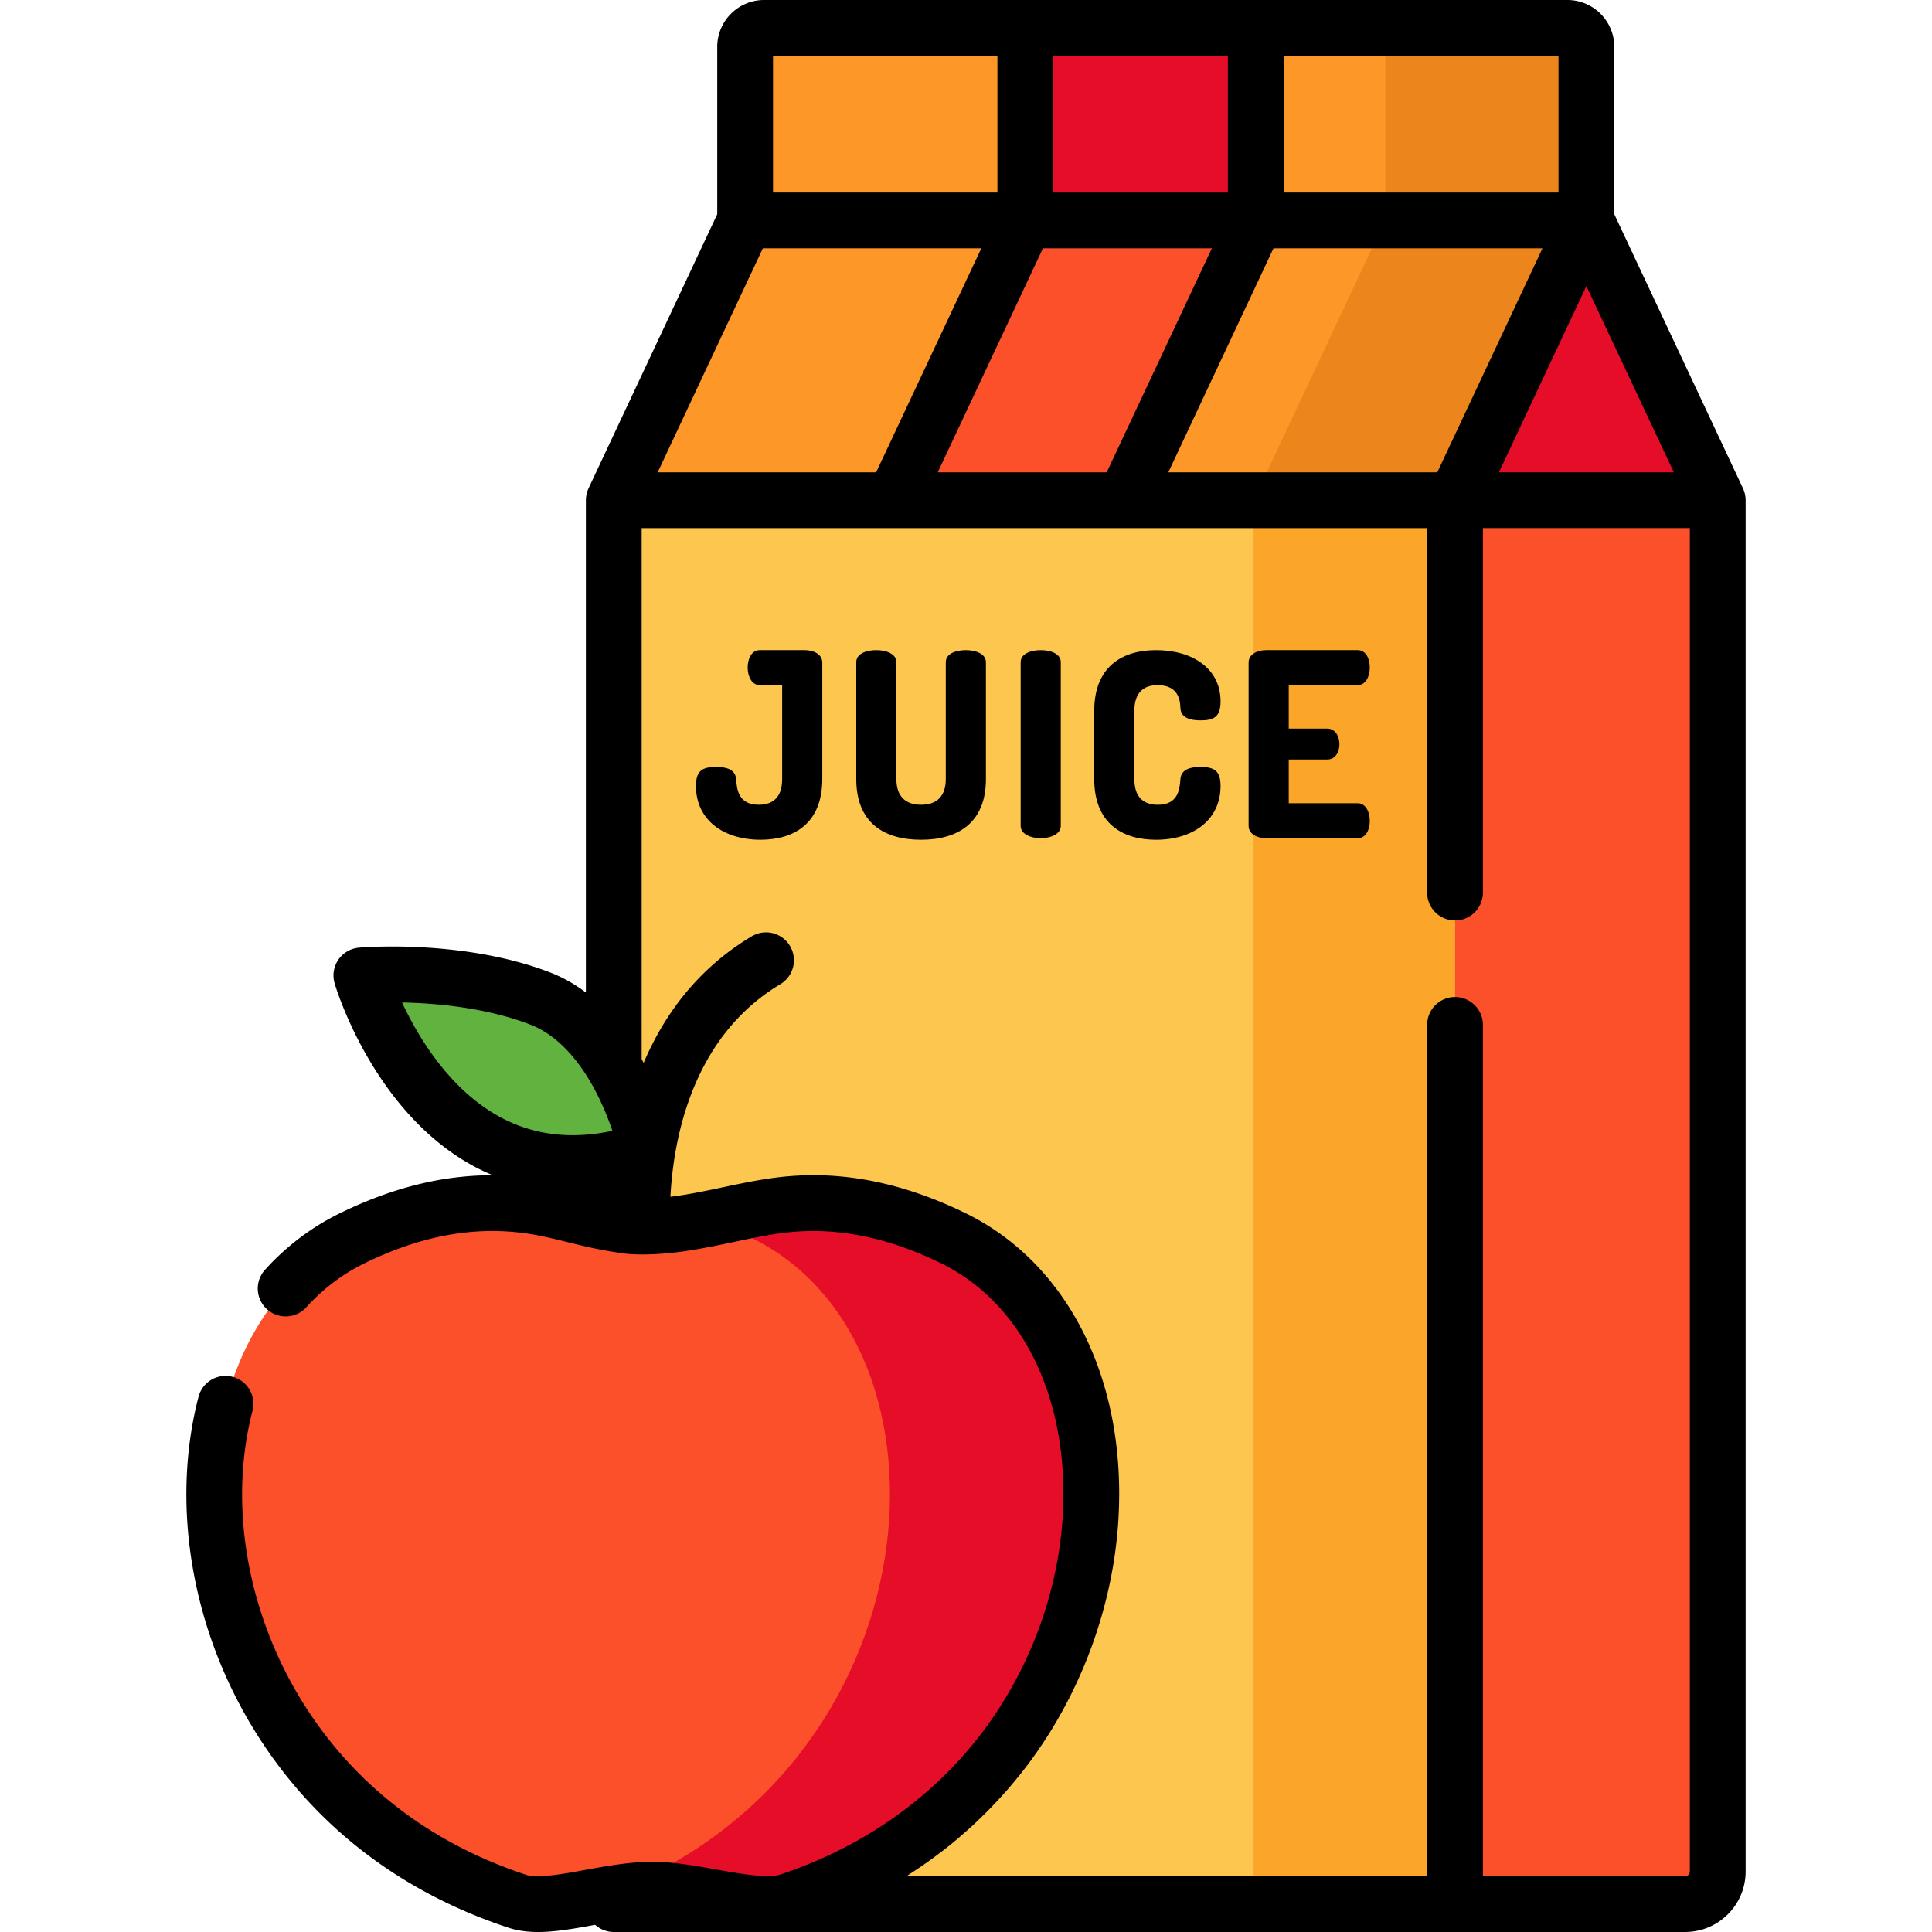 <?xml version="1.0" encoding="UTF-8"?> <svg xmlns="http://www.w3.org/2000/svg" xmlns:xlink="http://www.w3.org/1999/xlink" xmlns:svgjs="http://svgjs.com/svgjs" version="1.1" width="512" height="512" x="0" y="0" viewBox="0 0 512.002 512.002" style="enable-background:new 0 0 512 512" xml:space="preserve" class=""><g><path d="M415.387 7.391H202.491a5.022 5.022 0 0 0-5.022 5.022v61.516h222.94V12.413a5.023 5.023 0 0 0-5.022-5.022z" style="" fill="#fd9727" data-original="#fd9727"></path><path d="M415.387 7.391h-48.251v66.538h53.273V12.413a5.023 5.023 0 0 0-5.022-5.022z" style="" fill="#ed851d" data-original="#ed851d"></path><path d="M420.409 58.416h-222.94l-34.811 74.146v372.045h283.93a8.633 8.633 0 0 0 8.633-8.633V132.562l-34.812-74.146z" style="" fill="#fdc74f" data-original="#fdc74f"></path><path d="M420.409 58.416h-222.94l-34.812 74.146h292.564z" style="" fill="#fd9727" data-original="#fd9727"></path><path d="m367.027 58.416-34.812 74.146v372.045h53.383V132.562l34.811-74.146z" style="" fill="#fca629" data-original="#fca629" class=""></path><path d="m367.027 58.416-34.812 74.146h53.383l34.811-74.146z" style="" fill="#ed851d" data-original="#ed851d"></path><path d="M446.587 504.607h-60.99V132.562l34.811-74.146 34.811 74.146v363.412a8.631 8.631 0 0 1-8.632 8.633z" style="" fill="#fc502a" data-original="#fc502a" class=""></path><path d="m455.221 132.562-34.812-74.146-34.811 74.146z" style="" fill="#e60d28" data-original="#e60d28"></path><path d="M171.446 304.821s-6.577-31.807-28.228-40.179c-21.651-8.372-47.449-6.131-47.449-6.131s19.23 65.216 75.677 46.31z" style="" fill="#62b240" data-original="#62b240"></path><path d="M252.524 328.088c-18.966-9.227-34.507-10.315-47.042-8.536-11.739 1.666-23.554 5.616-35.363 5.469-9.888-.123-19.772-4.074-29.602-5.469-12.536-1.779-28.076-.691-47.042 8.536-58.461 28.44-49.224 145.059 43.579 175.759 8.483 2.806 23.157-3.06 35.84-3.06 11.659 0 27.676 5.841 36.201 3.01 92.668-30.776 101.859-147.284 43.429-175.709z" style="" fill="#fc502a" data-original="#fc502a" class=""></path><path d="M252.524 328.088c-18.966-9.227-34.507-10.315-47.042-8.536-6.121.869-12.263 2.356-18.413 3.562 3.873 1.303 7.9 2.929 12.105 4.974 57.397 27.923 49.536 140.835-38.6 173.991 4.134-.71 8.325-1.292 12.32-1.292 11.659 0 27.676 5.841 36.201 3.01 92.668-30.776 101.859-147.284 43.429-175.709z" style="" fill="#e60d28" data-original="#e60d28"></path><path d="m271.692 58.416-34.812 74.146h61.103l34.811-74.146z" style="" fill="#fc502a" data-original="#fc502a" class=""></path><path d="M271.721 7.556h61.08v50.86h-61.08z" style="" fill="#e60d28" data-original="#e60d28"></path><path d="M213.279 172.296h-11.932c-2.25 0-3.205 2.387-3.205 4.569 0 2.523 1.159 4.704 3.205 4.704h5.931v24.886c0 4.636-2.25 6.818-6.204 6.818-5.455 0-5.796-4.159-6-6.818-.205-2.523-2.523-3.205-5.25-3.205-3.682 0-5.386.955-5.386 5.046 0 9.068 7.363 14.25 17.114 14.25 8.932 0 16.364-4.364 16.364-16.091v-30.886c0-2.182-2.319-3.273-4.637-3.273zM255.961 172.296c-2.728 0-5.318.955-5.318 3.205v30.954c0 4.636-2.454 6.818-6.545 6.818s-6.545-2.182-6.545-6.818v-30.954c0-2.25-2.727-3.205-5.318-3.205-2.728 0-5.318.955-5.318 3.205v30.954c0 11.727 7.5 16.091 17.182 16.091 9.614 0 17.182-4.364 17.182-16.091v-30.954c-.001-2.251-2.729-3.205-5.32-3.205zM275.803 172.296c-2.659 0-5.318.955-5.318 3.205v43.363c0 2.183 2.659 3.273 5.318 3.273s5.318-1.09 5.318-3.273v-43.363c0-2.251-2.659-3.205-5.318-3.205zM306.758 181.569c5.795 0 6 4.364 6.068 6.136.136 2.454 2.455 3.205 5.318 3.205 3.613 0 5.318-.955 5.318-5.046 0-8.659-7.363-13.568-17.113-13.568-8.932 0-16.364 4.364-16.364 16.091v18.069c0 11.727 7.432 16.091 16.364 16.091 9.75 0 17.113-5.182 17.113-14.25 0-4.091-1.704-5.046-5.386-5.046-2.728 0-5.046.682-5.25 3.205-.205 2.659-.546 6.818-6 6.818-3.954 0-6.204-2.182-6.204-6.818v-18.069c-.001-4.637 2.249-6.818 6.136-6.818zM359.804 181.569c2.045 0 3.204-2.182 3.204-4.704 0-2.182-.955-4.569-3.204-4.569h-24.273c-2.318 0-4.636 1.091-4.636 3.273v43.295c0 2.183 2.318 3.273 4.636 3.273h24.273c2.25 0 3.204-2.387 3.204-4.569 0-2.523-1.159-4.704-3.204-4.704h-18.273v-11.59h10.227c2.25 0 3.205-2.182 3.205-4.023 0-2.182-1.159-4.159-3.205-4.159h-10.227v-11.523h18.273z" fill="#000000" data-original="#000000" class=""></path><path d="M462.598 132.289c-.004-.101-.007-.201-.015-.302-.006-.072-.007-.145-.014-.216-.006-.055-.018-.109-.025-.164-.011-.088-.026-.176-.04-.263-.011-.063-.017-.127-.029-.189a4.65 4.65 0 0 0-.033-.162c-.014-.065-.034-.128-.049-.192-.041-.166-.081-.331-.132-.492l-.003-.013c-.006-.018-.015-.035-.021-.053l-.001-.004c-.024-.072-.052-.142-.078-.213a7.338 7.338 0 0 0-.206-.51c-.014-.031-.024-.065-.039-.096l-34.111-72.654V12.413C427.8 5.569 422.231 0 415.387 0H202.491c-6.845 0-12.414 5.569-12.414 12.413v44.354l-34.111 72.654c-.013.028-.021.057-.033.085-.109.24-.207.485-.291.737l-.024.066a7.43 7.43 0 0 0-.215.846c-.012.062-.018.124-.028.186a7.62 7.62 0 0 0-.08.647c-.008.099-.011.199-.015.298-.003.092-.014.182-.014.275v130.463c-2.814-2.123-5.924-3.94-9.382-5.277-22.986-8.889-49.631-6.699-50.755-6.601a7.393 7.393 0 0 0-6.45 9.454c.416 1.411 10.503 34.724 37.634 48.863a55.791 55.791 0 0 0 4.305 1.992c-13.231-.039-26.536 3.253-40.377 9.986-7.552 3.674-14.286 8.744-20.015 15.071a7.391 7.391 0 1 0 10.958 9.922c4.455-4.92 9.678-8.856 15.523-11.7 14.921-7.259 28.915-9.83 42.77-7.865 3.559.505 7.207 1.399 11.069 2.346 3.496.857 7.061 1.721 10.712 2.338.062.012.122.029.185.039.156.026.303.044.457.069.413.066.827.128 1.243.186l.25.038s4.45 1.124 13.995.194c5.819-.565 11.501-1.764 17.045-2.933 1.048-.221 2.081-.439 3.103-.65 3.066-.634 6.031-1.208 8.984-1.627l.15-.018c13.809-1.926 27.753.651 42.62 7.883 21.98 10.693 34.358 36.624 32.303 67.674-1.294 19.56-8.474 39.18-20.217 55.248a104.82 104.82 0 0 1-14.012 15.606c-11.394 10.39-25.148 18.388-40.6 23.52a7.029 7.029 0 0 1-1.123.255c-3.618.565-10.049-.572-15.8-1.594-5.672-1.007-11.536-2.047-16.948-2.047-.655 0-1.33.017-2.017.044-.127.005-.255.008-.382.014a59.051 59.051 0 0 0-2.603.178c-.282.025-.571.054-.86.083-.728.072-1.455.154-2.18.246l-.182.023c-3.241.416-6.453.998-9.606 1.574-5.896 1.08-12.576 2.3-15.688 1.273-35.83-11.852-54.242-35.433-63.378-53.127-11.506-22.283-14.816-47.732-9.08-69.822a7.391 7.391 0 1 0-14.309-3.715c-6.638 25.568-2.901 54.844 10.254 80.319 10.399 20.139 31.309 46.961 71.871 60.379 2.471.818 5.105 1.137 7.869 1.137 4.729 0 9.833-.934 15.121-1.902a7.355 7.355 0 0 0 4.935 1.9h283.93c8.836 0 16.024-7.188 16.024-16.024V132.562c0-.092-.011-.181-.014-.273zM161.737 299.796c-10.465 2.132-20.034.999-28.526-3.406-13.74-7.13-22.268-21.315-26.663-30.724 8.911.179 22.249 1.325 34.004 5.871 7.147 2.764 12.357 9.131 15.876 15.115.294.502.583 1.004.858 1.507.036.065.068.128.103.193.27.498.533.996.785 1.491l.144.285c.189.375.368.748.547 1.12.224.466.438.928.646 1.386.113.248.231.5.339.745.275.624.533 1.237.779 1.84.124.305.24.601.357.898.139.353.275.703.404 1.045.111.295.223.591.327.877.137.378.266.743.391 1.103.062.178.13.365.189.539-.188.04-.374.077-.56.115zM420.409 75.808l23.176 49.363h-46.351l23.175-49.363zm-80.224-61.025h72.832v36.242h-72.832V14.783zm68.588 51.025-27.871 59.363h-71.284l27.871-59.363h71.284zM279.109 14.947h46.294v36.077h-46.294V14.947zm42.049 50.861-27.871 59.363h-44.771l27.871-59.363h44.771zM204.86 14.783h59.466v36.242H204.86V14.783zm-2.696 51.025h57.892l-27.871 59.363h-57.892l27.871-59.363zm245.665 430.166c0 .684-.557 1.242-1.242 1.242h-53.598V271.612a7.39 7.39 0 1 0-14.782 0v225.603H240.242c.288-.182.562-.38.848-.565a123.42 123.42 0 0 0 2.86-1.905c.533-.365 1.068-.726 1.595-1.099a127.768 127.768 0 0 0 3.083-2.264c.396-.299.801-.589 1.193-.892a122.668 122.668 0 0 0 4.102-3.316c.262-.222.513-.455.773-.679a121.532 121.532 0 0 0 3.175-2.822c.45-.416.888-.844 1.332-1.266.836-.796 1.665-1.6 2.477-2.419.471-.475.935-.956 1.398-1.439.776-.809 1.539-1.629 2.291-2.46.442-.488.885-.975 1.319-1.47.79-.901 1.56-1.818 2.323-2.743.361-.437.729-.867 1.084-1.31a118.462 118.462 0 0 0 3.216-4.188c13.376-18.301 21.555-40.673 23.032-62.994 2.459-37.169-13.093-68.568-40.587-81.943-5.108-2.485-10.142-4.488-15.127-6.044-12.249-3.822-24.198-4.867-36.188-3.165-4.427.628-8.815 1.553-13.058 2.448-4.721.995-9.276 1.939-13.716 2.48.817-15.444 5.772-42.368 29.132-56.335a7.39 7.39 0 0 0 2.55-10.137 7.39 7.39 0 0 0-10.137-2.551c-14.508 8.675-23.32 21.021-28.635 33.523-.174-.324-.35-.648-.53-.973V139.954h208.158v96.592a7.39 7.39 0 1 0 14.782 0v-96.592h54.84v356.02h.002z" fill="#000000" data-original="#000000" class=""></path></g></svg> 